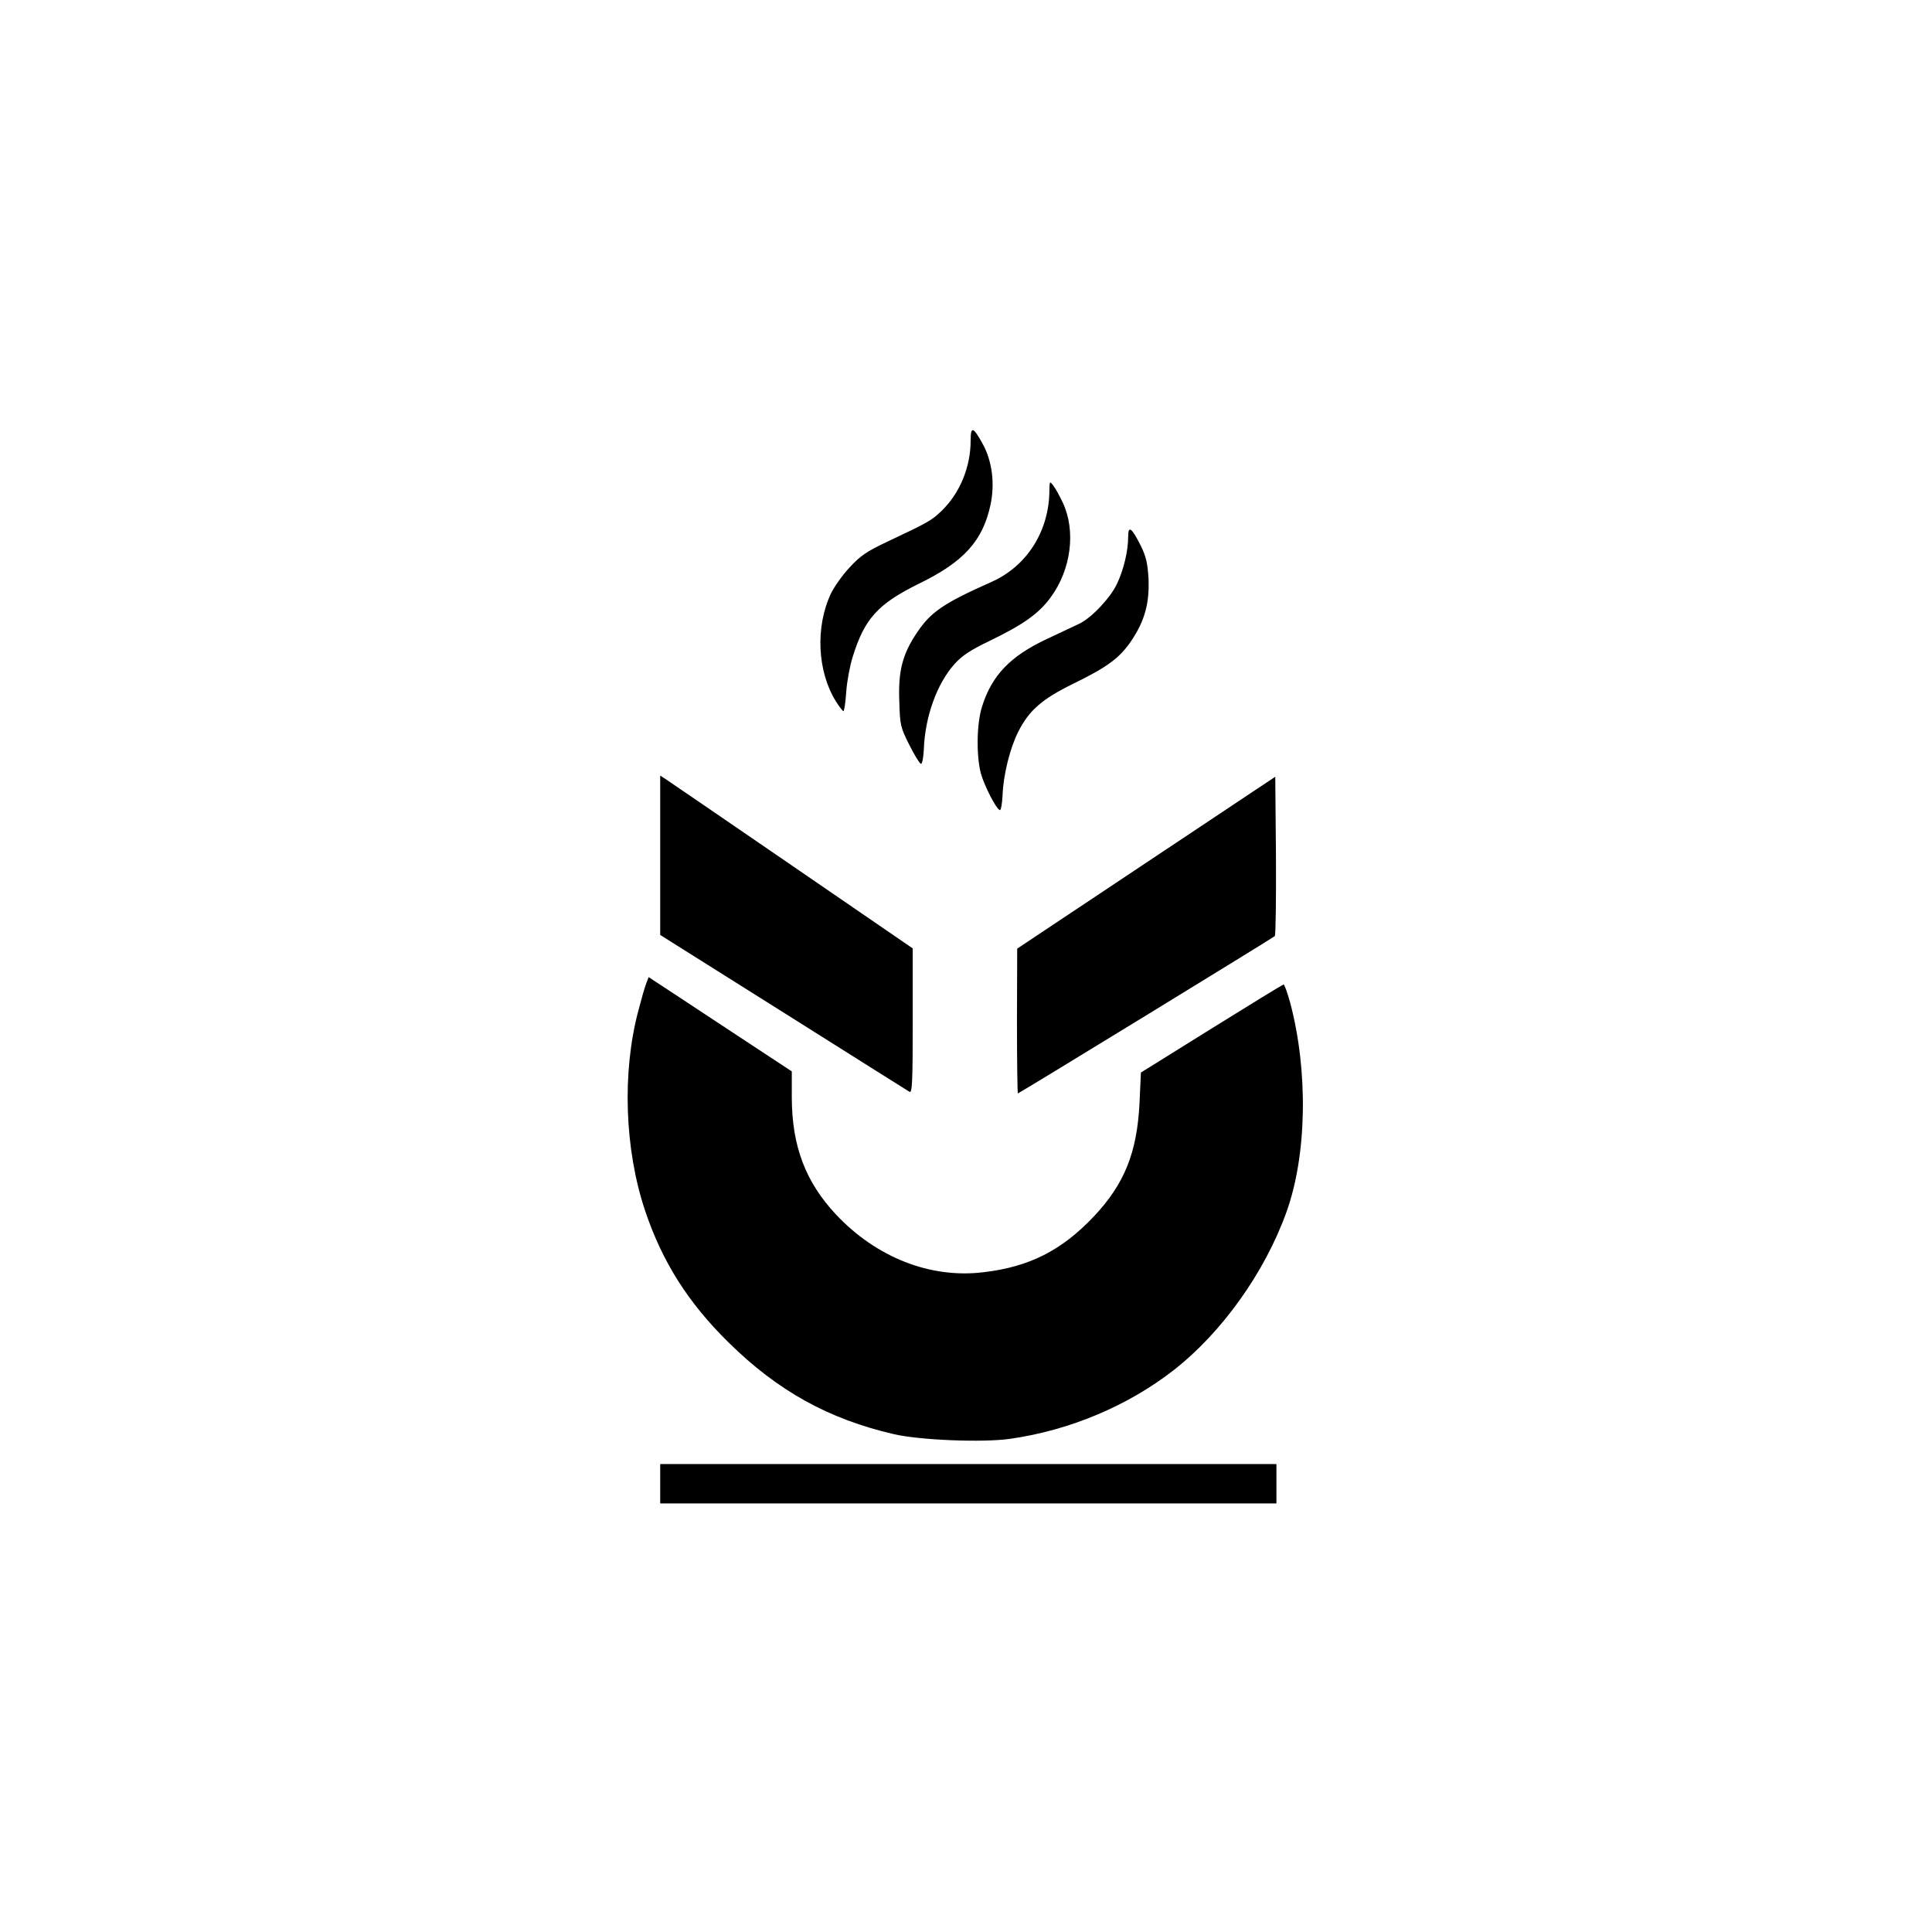 <?xml version="1.0" encoding="UTF-8" standalone="no"?> <svg xmlns="http://www.w3.org/2000/svg" version="1.0" width="834pt" height="834pt" viewBox="0 0 834 834" preserveAspectRatio="xMidYMid meet"><g transform="translate(0,834) scale(0.1,-0.1)" fill="#000000" stroke="none"><path d="M4190 6438 c0 -114 -46 -226 -125 -303 -44 -42 -54 -48 -236 -134 -87 -41 -115 -60 -161 -110 -31 -33 -67 -84 -81 -113 -68 -144 -59 -336 21 -465 15 -24 30 -43 33 -43 3 0 9 37 12 83 3 45 16 114 28 152 51 164 108 228 287 316 193 94 275 185 308 341 19 90 7 187 -33 260 -42 77 -53 80 -53 16z"></path><path d="M4530 6223 c-1 -176 -97 -327 -250 -395 -207 -92 -263 -130 -323 -221 -61 -91 -80 -164 -75 -293 3 -105 5 -113 43 -189 22 -44 45 -81 50 -82 6 -2 11 25 13 63 5 139 56 282 132 367 32 36 68 60 149 99 149 72 215 119 267 190 88 120 109 286 52 408 -14 30 -33 64 -42 75 -15 19 -15 18 -16 -22z"></path><path d="M4870 6022 c0 -60 -19 -140 -48 -202 -29 -61 -109 -146 -162 -172 -19 -9 -82 -39 -140 -66 -159 -74 -239 -158 -281 -293 -23 -73 -25 -210 -5 -287 15 -54 66 -154 82 -159 5 -2 10 28 12 66 3 85 32 202 67 271 47 94 104 143 239 209 148 72 202 113 251 187 57 85 77 161 73 264 -4 68 -10 96 -33 143 -40 80 -55 91 -55 39z"></path><path d="M2850 4648 l0 -344 531 -334 c292 -184 538 -339 545 -343 12 -7 14 42 14 305 l0 314 -516 354 c-284 195 -530 363 -545 373 l-29 19 0 -344z"></path><path d="M4948 4616 l-557 -371 -1 -312 c0 -172 2 -313 4 -313 5 0 1099 670 1109 679 4 4 6 160 5 347 l-3 341 -557 -371z"></path><path d="M2789 4093 c-6 -15 -21 -68 -34 -118 -70 -265 -59 -597 30 -862 74 -220 185 -396 360 -568 212 -209 432 -331 714 -396 112 -26 384 -37 502 -20 258 37 507 142 705 296 209 163 394 423 487 682 89 246 95 610 16 906 -12 42 -24 77 -28 77 -4 0 -144 -86 -311 -190 l-305 -190 -6 -133 c-11 -213 -65 -348 -197 -488 -138 -146 -278 -218 -477 -241 -229 -28 -462 64 -636 249 -132 141 -190 295 -191 503 l0 115 -281 185 c-154 102 -293 193 -308 203 l-29 19 -11 -29z"></path><path d="M2850 1935 l0 -85 1330 0 1330 0 0 85 0 85 -1330 0 -1330 0 0 -85z"></path></g></svg> 